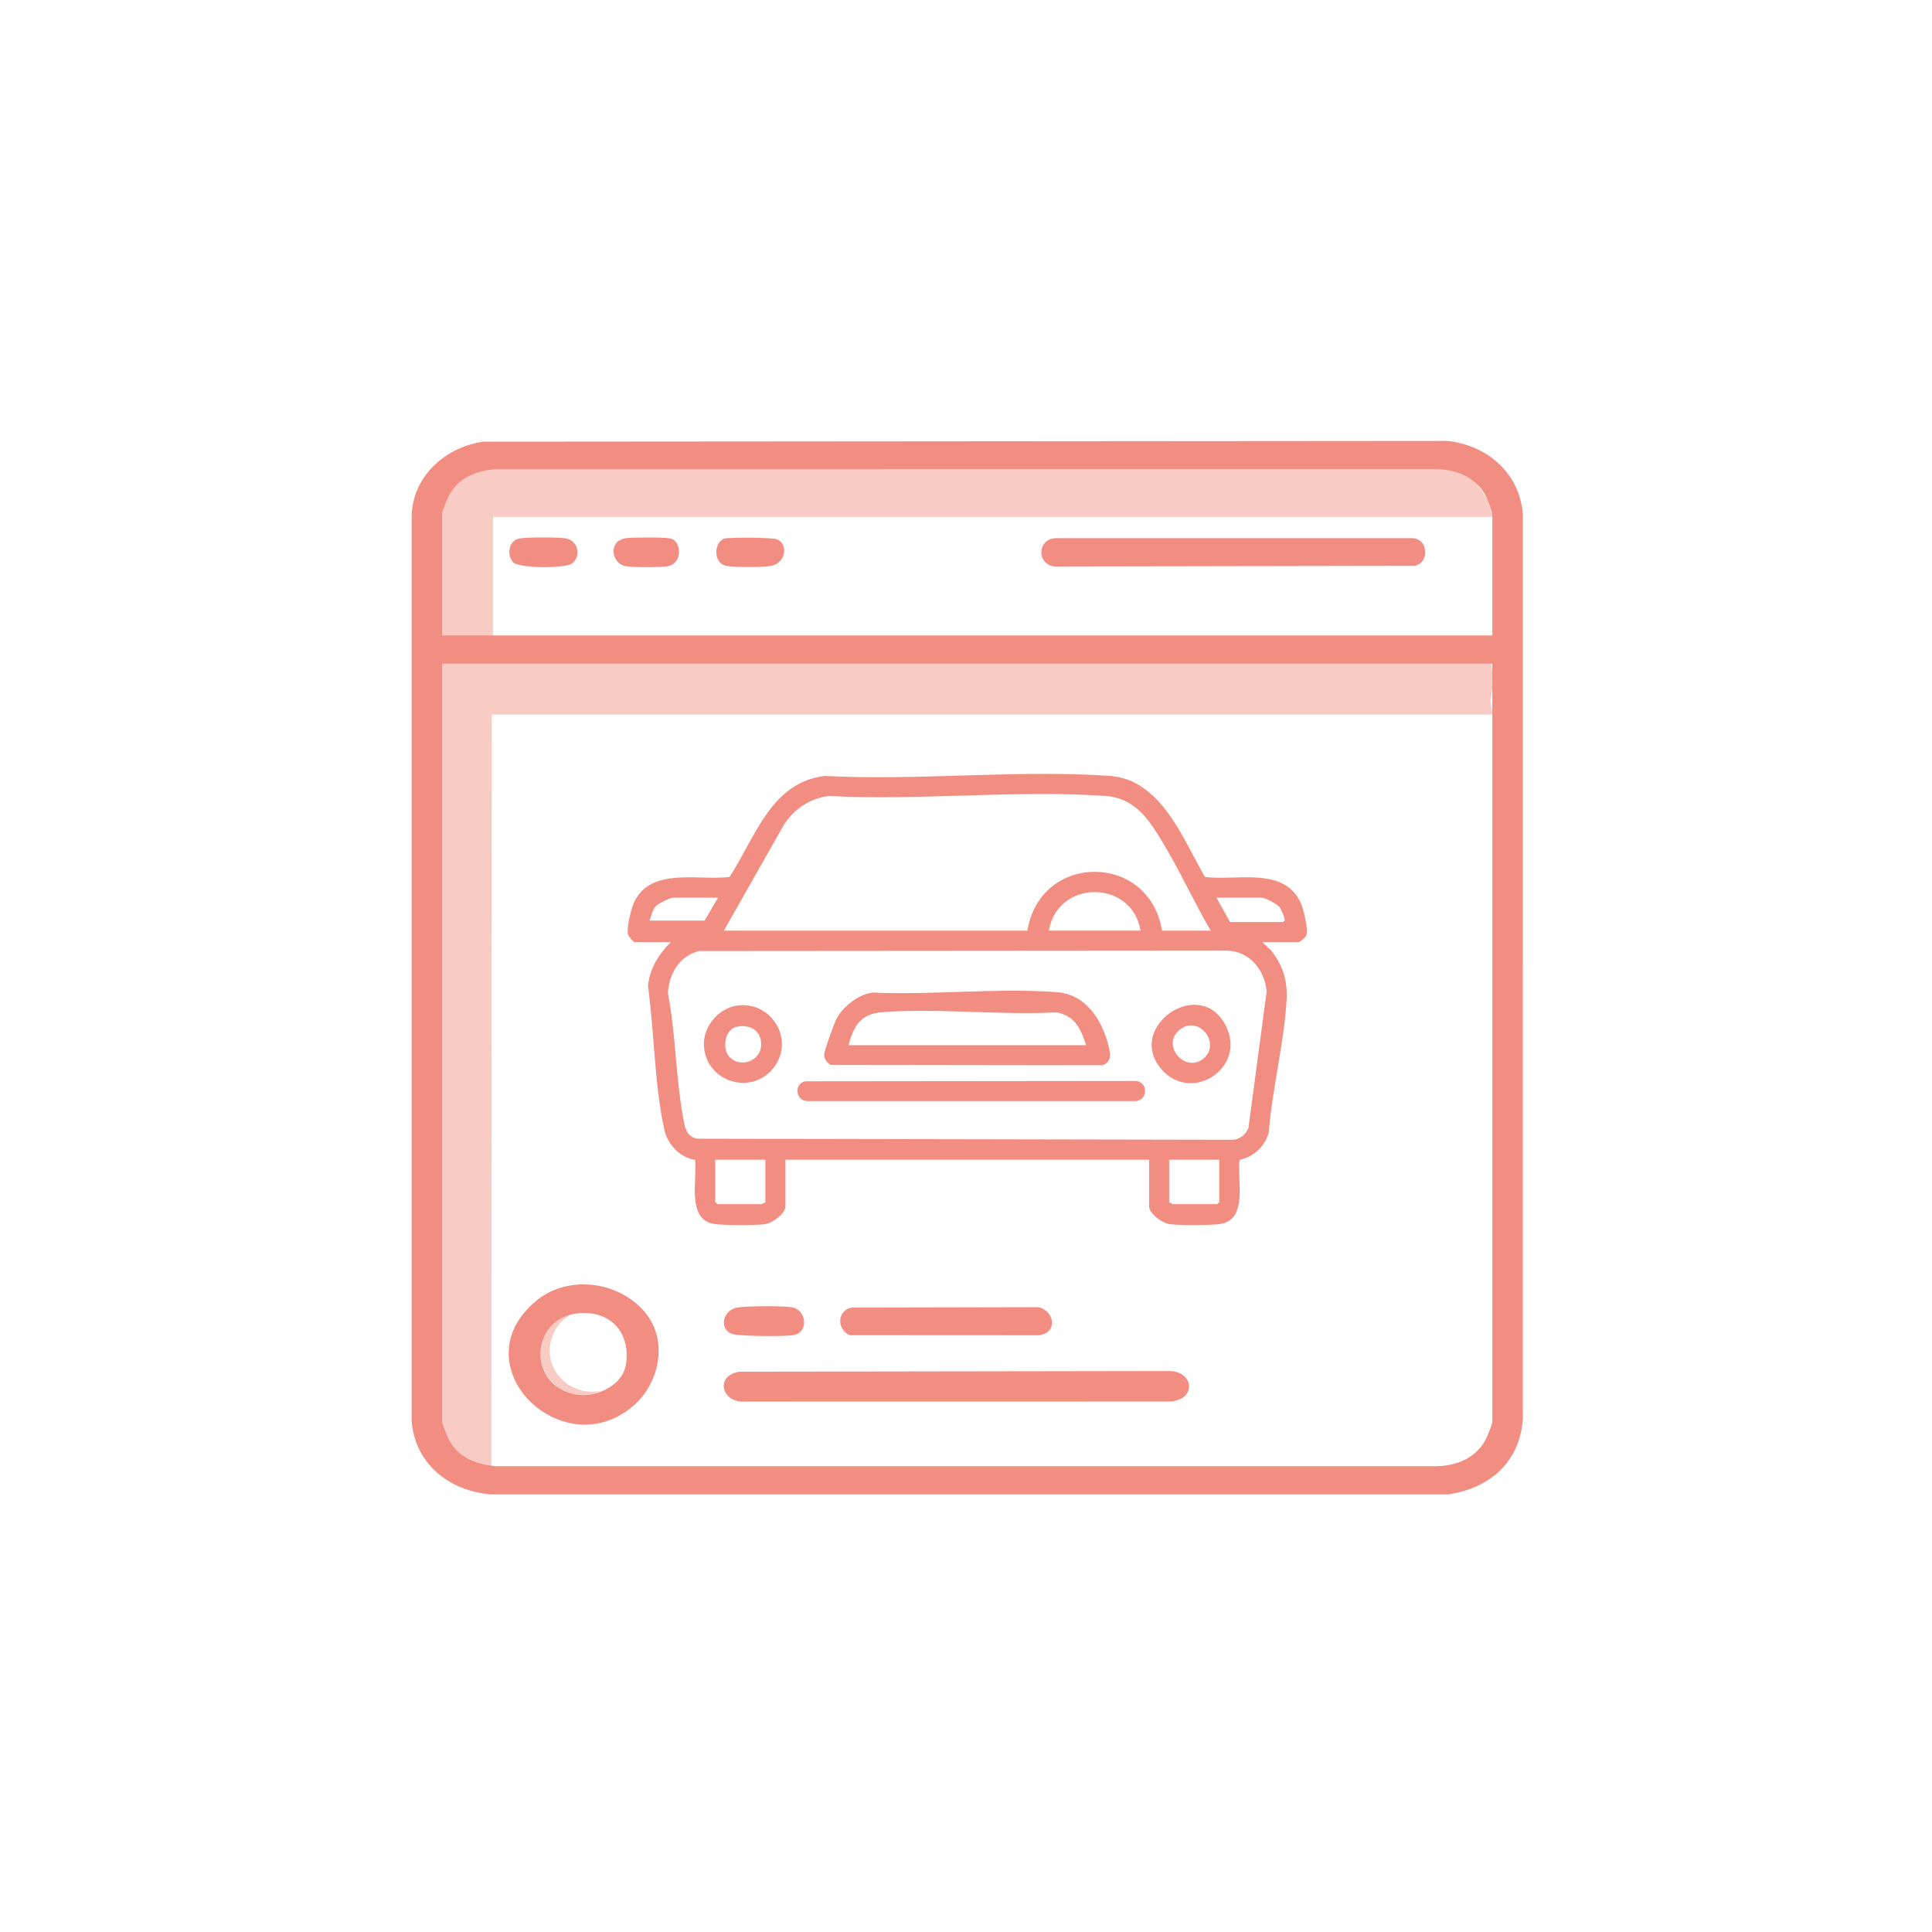<?xml version="1.0" encoding="UTF-8"?>
<svg id="Capa_1" data-name="Capa 1" xmlns="http://www.w3.org/2000/svg" viewBox="0 0 3061.42 3061.42">
  <defs>
    <style>
      .cls-1, .cls-2 {
        opacity: .46;
      }

      .cls-2, .cls-3 {
        fill: #f28e81;
      }
    </style>
  </defs>
  <g>
    <path class="cls-3" d="M778.15,2368.01c-32.86-2.54-63.21-14.72-85.48-34.33-23.54-20.72-37.49-48.75-40.35-81.06V813.98c1.84-29.27,14.26-55.83,35.94-76.8,20.46-19.8,47.89-33.04,77.27-37.32l1528.57-1.17c31.71,3.74,59.71,16.24,80.99,36.17,22.09,20.68,35.22,48.06,37.98,79.18l.02,1435.13c-2.42,32.59-15.12,60.77-36.71,81.5-20.68,19.84-49.14,32.73-82.33,37.3l-1515.89.03ZM700.64,2252.74c0,4.7,9.02,25.16,9.11,25.35,16.56,35.17,50.52,42.63,74.62,45.18l.3.03,1492.37.03h.09c37.46-1.2,65.34-17.26,78.5-45.24.09-.19,9.11-20.57,9.11-25.35v-1201.18H700.64v1201.18ZM784.37,743.4c-24.1,2.55-58.06,10.01-74.62,45.18-.09.19-9.11,20.65-9.11,25.35v192.96h1664.11v-192.96c0-4.78-9.02-25.15-9.11-25.35-13.17-27.98-41.05-44.05-78.5-45.24h-.18s-1492.28.03-1492.28.03l-.3.03Z"/>
    <path class="cls-3" d="M1177.36,2221.04c-18.85,0-29.61-11.81-30.5-23.46-.73-9.59,5.41-20.9,24.78-24.01l681.54-1.06c20.52.36,30.44,12.44,30.97,23.51.47,9.88-6.56,22.27-27.89,24.79l-675.79.12h-.18c-.99.07-1.98.11-2.93.11h0Z"/>
    <path class="cls-3" d="M926.56,2257.5c-49.72,0-97.96-33.73-114.69-80.2-6.92-19.21-7.74-39.33-2.39-58.19,6.06-21.34,19.68-40.88,40.47-58.09,20.12-16.65,46.54-25.82,74.41-25.82,38.54,0,75.41,16.97,98.62,45.4,17.21,21.07,24.02,48.68,19.19,77.73-4.59,27.58-19.23,53.35-40.18,70.7-22.48,18.62-48.56,28.47-75.42,28.47h0ZM925.83,2080.57c-4.76,0-9.71.38-14.7,1.14-36.72,5.58-54.1,36.16-54.71,62.21-.59,25.04,13.5,57.23,55.14,65.57,3.82.77,7.91,1.15,12.14,1.15,29.11,0,63.42-18.45,68.1-48.27,3.71-23.64-1.29-44.91-14.1-59.89-12.09-14.14-30.51-21.92-51.88-21.92Z"/>
    <path class="cls-3" d="M1346.56,2115.71c-11.72-5.03-16.02-16.08-15.04-25,1.1-10,8.05-16.98,18.63-18.75l295.5-.63c14.71,3.6,21.87,15.6,21.33,25.75-.55,10.25-8.29,17.26-20.74,18.8l-299.68-.16Z"/>
    <path class="cls-3" d="M1218.42,2117.07c-28.4,0-52.28-1.35-58.07-3.27-8.93-2.97-13.86-10.3-13.19-19.6.67-9.33,7.56-19.85,21.44-22.34,6.82-1.22,26.23-2.07,47.2-2.07,19.37,0,34.71.74,40.03,1.94,13.06,2.93,18.65,14.71,18.33,24.41-.13,3.97-1.78,17.1-17.42,19.52-5.56.86-20.6,1.42-38.32,1.42h0Z"/>
    <path class="cls-3" d="M1671.22,897.61c-14.63-1.57-21.18-12.35-21.19-22.41,0-10.05,6.55-20.84,21.2-22.42h567.04c8.33.26,14.98,4.83,18.25,12.53,3.68,8.69,1.96,19.12-4.28,25.96-1.37,1.5-4.61,3.07-7.22,4.34-.66.32-1.33.65-1.99.98l-571.81,1.02Z"/>
    <path class="cls-3" d="M862.49,898.69c-29.35,0-46.51-4.34-49.33-7.42-5.59-6.12-7.53-15.95-4.84-24.48,1.3-4.12,4.83-11.33,13.77-13.31,5.19-1.15,20.5-1.89,39-1.89,15.62,0,29.67.56,34.97,1.4,9.37,1.48,16.25,7.8,18.4,16.9,2.13,9-1.18,18.17-8.44,23.37-3.67,2.63-20.18,5.43-43.53,5.43h0Z"/>
    <path class="cls-3" d="M1185.23,898.53c-17.39,0-31.62-.91-36.25-2.32-10.35-3.15-13.99-13.13-13.94-21.43.05-8.51,4.15-18.84,13.03-21.43,1.91-.56,12.52-1.38,33.95-1.38,25.59,0,44.83,1.11,47.98,2.15,10.1,3.3,13.1,12.94,12.59,20.19-.6,8.69-6.63,19.8-21.63,22.49-5.69,1.02-20.39,1.74-35.74,1.74,0,0,0,0,0,0Z"/>
    <path class="cls-3" d="M1025.49,898.71c-16.6,0-30.47-.7-35.33-1.79-7.77-1.73-14.19-7.91-16.78-16.11-2.49-7.89-.86-16.01,4.35-21.7,2.61-2.86,9.25-5.81,14.5-6.45,4.69-.57,18.65-.98,33.2-.98,21.92,0,34.62.84,37.48,1.67,9.36,2.73,13.66,13.57,13.07,22.86-.27,4.31-2.44,18.59-18.85,21.19-4.96.78-17.68,1.31-31.65,1.31h0Z"/>
  </g>
  <g>
    <path class="cls-3" d="M2000.16,1492.81l14.55,13.81c18.4,23.88,25.73,47.83,24,78.06-3.89,68.06-22.94,141.36-28.24,210.01-6.78,22.68-23.24,37.9-46.31,43.32-4.13,30.14,13.88,93.41-29.2,101.27-14.07,2.57-66.33,2.4-81.21.58-11.65-1.42-32.85-16.38-32.85-28.42v-73.74h-576.34v73.74c0,12.04-21.2,27-32.85,28.42-14.88,1.82-67.15,1.98-81.21-.58-43.03-7.85-25.17-71.21-29.12-101.36-24.1-3.89-43.44-24.17-48.69-47.74-15.62-70.04-16.02-156.37-25.92-228.14,3.03-27.75,16.92-49.95,36.27-69.24h-57.86c-1.3,0-9.51-9.23-10.16-12.53-2.18-11.11,4.98-40.54,10.05-51.11,26.75-55.75,102.23-33.28,151.01-39.59,40.43-61.8,65.25-149.84,150.8-160.06,147.45,7.94,305.52-10.28,451.73-.02,81.41,5.71,115.59,99.59,150.76,160.1,49.27,6.59,123.97-16.81,151.03,39.57,5.13,10.69,12.84,42.2,9.62,52.97-.89,2.99-9.97,10.67-12,10.67h-57.86ZM1918.48,1474.66c-25.41-43.49-46.51-89.82-72.22-133.13-22.9-38.59-44.96-76.81-94.45-80.26-141.85-9.9-295.07,7.69-438.11.02-29.28,3.25-54.95,20.37-70.97,44.75l-95.72,168.63h481.04c20.02-124.16,193.04-124.36,213.29,0h77.15ZM1807.29,1474.66c-13.45-81.38-131.77-81.38-145.22,0h145.22ZM1137.92,1422.47h-71.48c-4.24,0-22.52,8.86-26.2,12.37-6.95,6.63-7.28,15.67-11.24,23.93h87.36l21.56-36.3ZM1927.55,1422.47l21.56,38.57h83.96c1.87-1.79,2.98-1.79,2.5-4.69-.71-4.28-5.31-15.64-8.13-19.18-3.84-4.82-22.95-14.7-28.41-14.7h-71.48ZM1107.83,1506.97c-31.4,7.68-47.36,35.5-49.53,66.41,12.92,66.32,12.51,140.37,25.75,205.88,2.62,12.94,6.35,21.54,20.25,25.13l847.16,1.64c12.06.36,22.49-7.88,26.78-18.61l28.88-216.34c-3.15-34.05-26.57-63.57-62.45-64.75l-836.84.64ZM1212.8,1837.71h-79.42v66.94l3.4,3.4h70.34c.75,0,3.45-3.01,5.67-2.27v-68.07ZM1932.09,1837.71h-79.42v68.07c2.23-.74,4.92,2.27,5.67,2.27h70.34l3.4-3.4v-66.94Z"/>
    <path class="cls-3" d="M1382.43,1572.82c94.96,4.29,198.2-7.71,292.22-.68,49.7,3.71,75.85,50.87,84.06,95.34,1.85,10.01-3.22,19.21-13.7,20.59l-428.5-.58c-5.73-3.07-10.87-9.62-10.6-16.33.27-6.67,15.97-49.95,19.93-57.36,10.35-19.38,34.59-38.01,56.59-40.98ZM1721.07,1656.18c-8.64-25.82-17.07-46.23-46.71-51.99-90.02,4.73-187.59-6.97-276.73-.3-34.03,2.55-44.62,22.07-53.22,52.29h376.66Z"/>
    <path class="cls-3" d="M1275.69,1713.4l523.71-.53c21.4,1.44,19.56,33.2-2.21,31.91l-517.5-.05c-19.15-.27-21.99-27.34-4-31.33Z"/>
    <path class="cls-3" d="M1169.13,1593.25c53.71-6.64,90.5,54.43,57.23,98.05-34.98,45.85-107.96,23.4-110.96-34.34-1.59-30.52,23.6-59.98,53.73-63.71ZM1156.84,1675.84c17.4,16.62,47.48,5.26,49.2-18.57,1.69-23.55-17.3-35.09-39.28-30.1-18.61,4.23-23.38,35.81-9.92,48.67Z"/>
    <path class="cls-3" d="M1844.41,1698.49c-67.11-67.06,57.07-156.09,98.37-72.27,31.82,64.59-50.61,120-98.37,72.27ZM1908.64,1675.84c25.92-24.77-11.44-69.97-41.26-42.39-27.31,25.26,13.24,69.16,41.26,42.39Z"/>
  </g>
  <path class="cls-2" d="M778.56,2326.67l-79.2-3.63-34.11-87.78-1.33-1202.37,61.49-15.83h1573.33s53.96,8.62,62.84,31.73c8.89,23.11,0,62.22,0,62.22l3.95,21.33H779.36l-.8,1194.33Z"/>
  <g class="cls-1">
    <path class="cls-3" d="M904.79,2082.13c.32,1.19-.61,1-1.25,1.4-12.58,7.76-20.06,15.86-26.23,29.08-.3.65-.63,1.3-.91,1.96-18.73,44.05,14.03,90.19,61.97,90.78l13.07-1.01c-48.72,22.09-102.03-17.68-94.27-69.27,3.72-24.75,22.91-46.22,47.62-52.96Z"/>
  </g>
  <polygon class="cls-2" points="781.25 1026.39 781.25 819.11 2374.87 819.11 2317.69 732 751.03 732 674.58 793.78 663.92 839.11 663.92 1023.11 781.25 1026.39"/>
</svg>